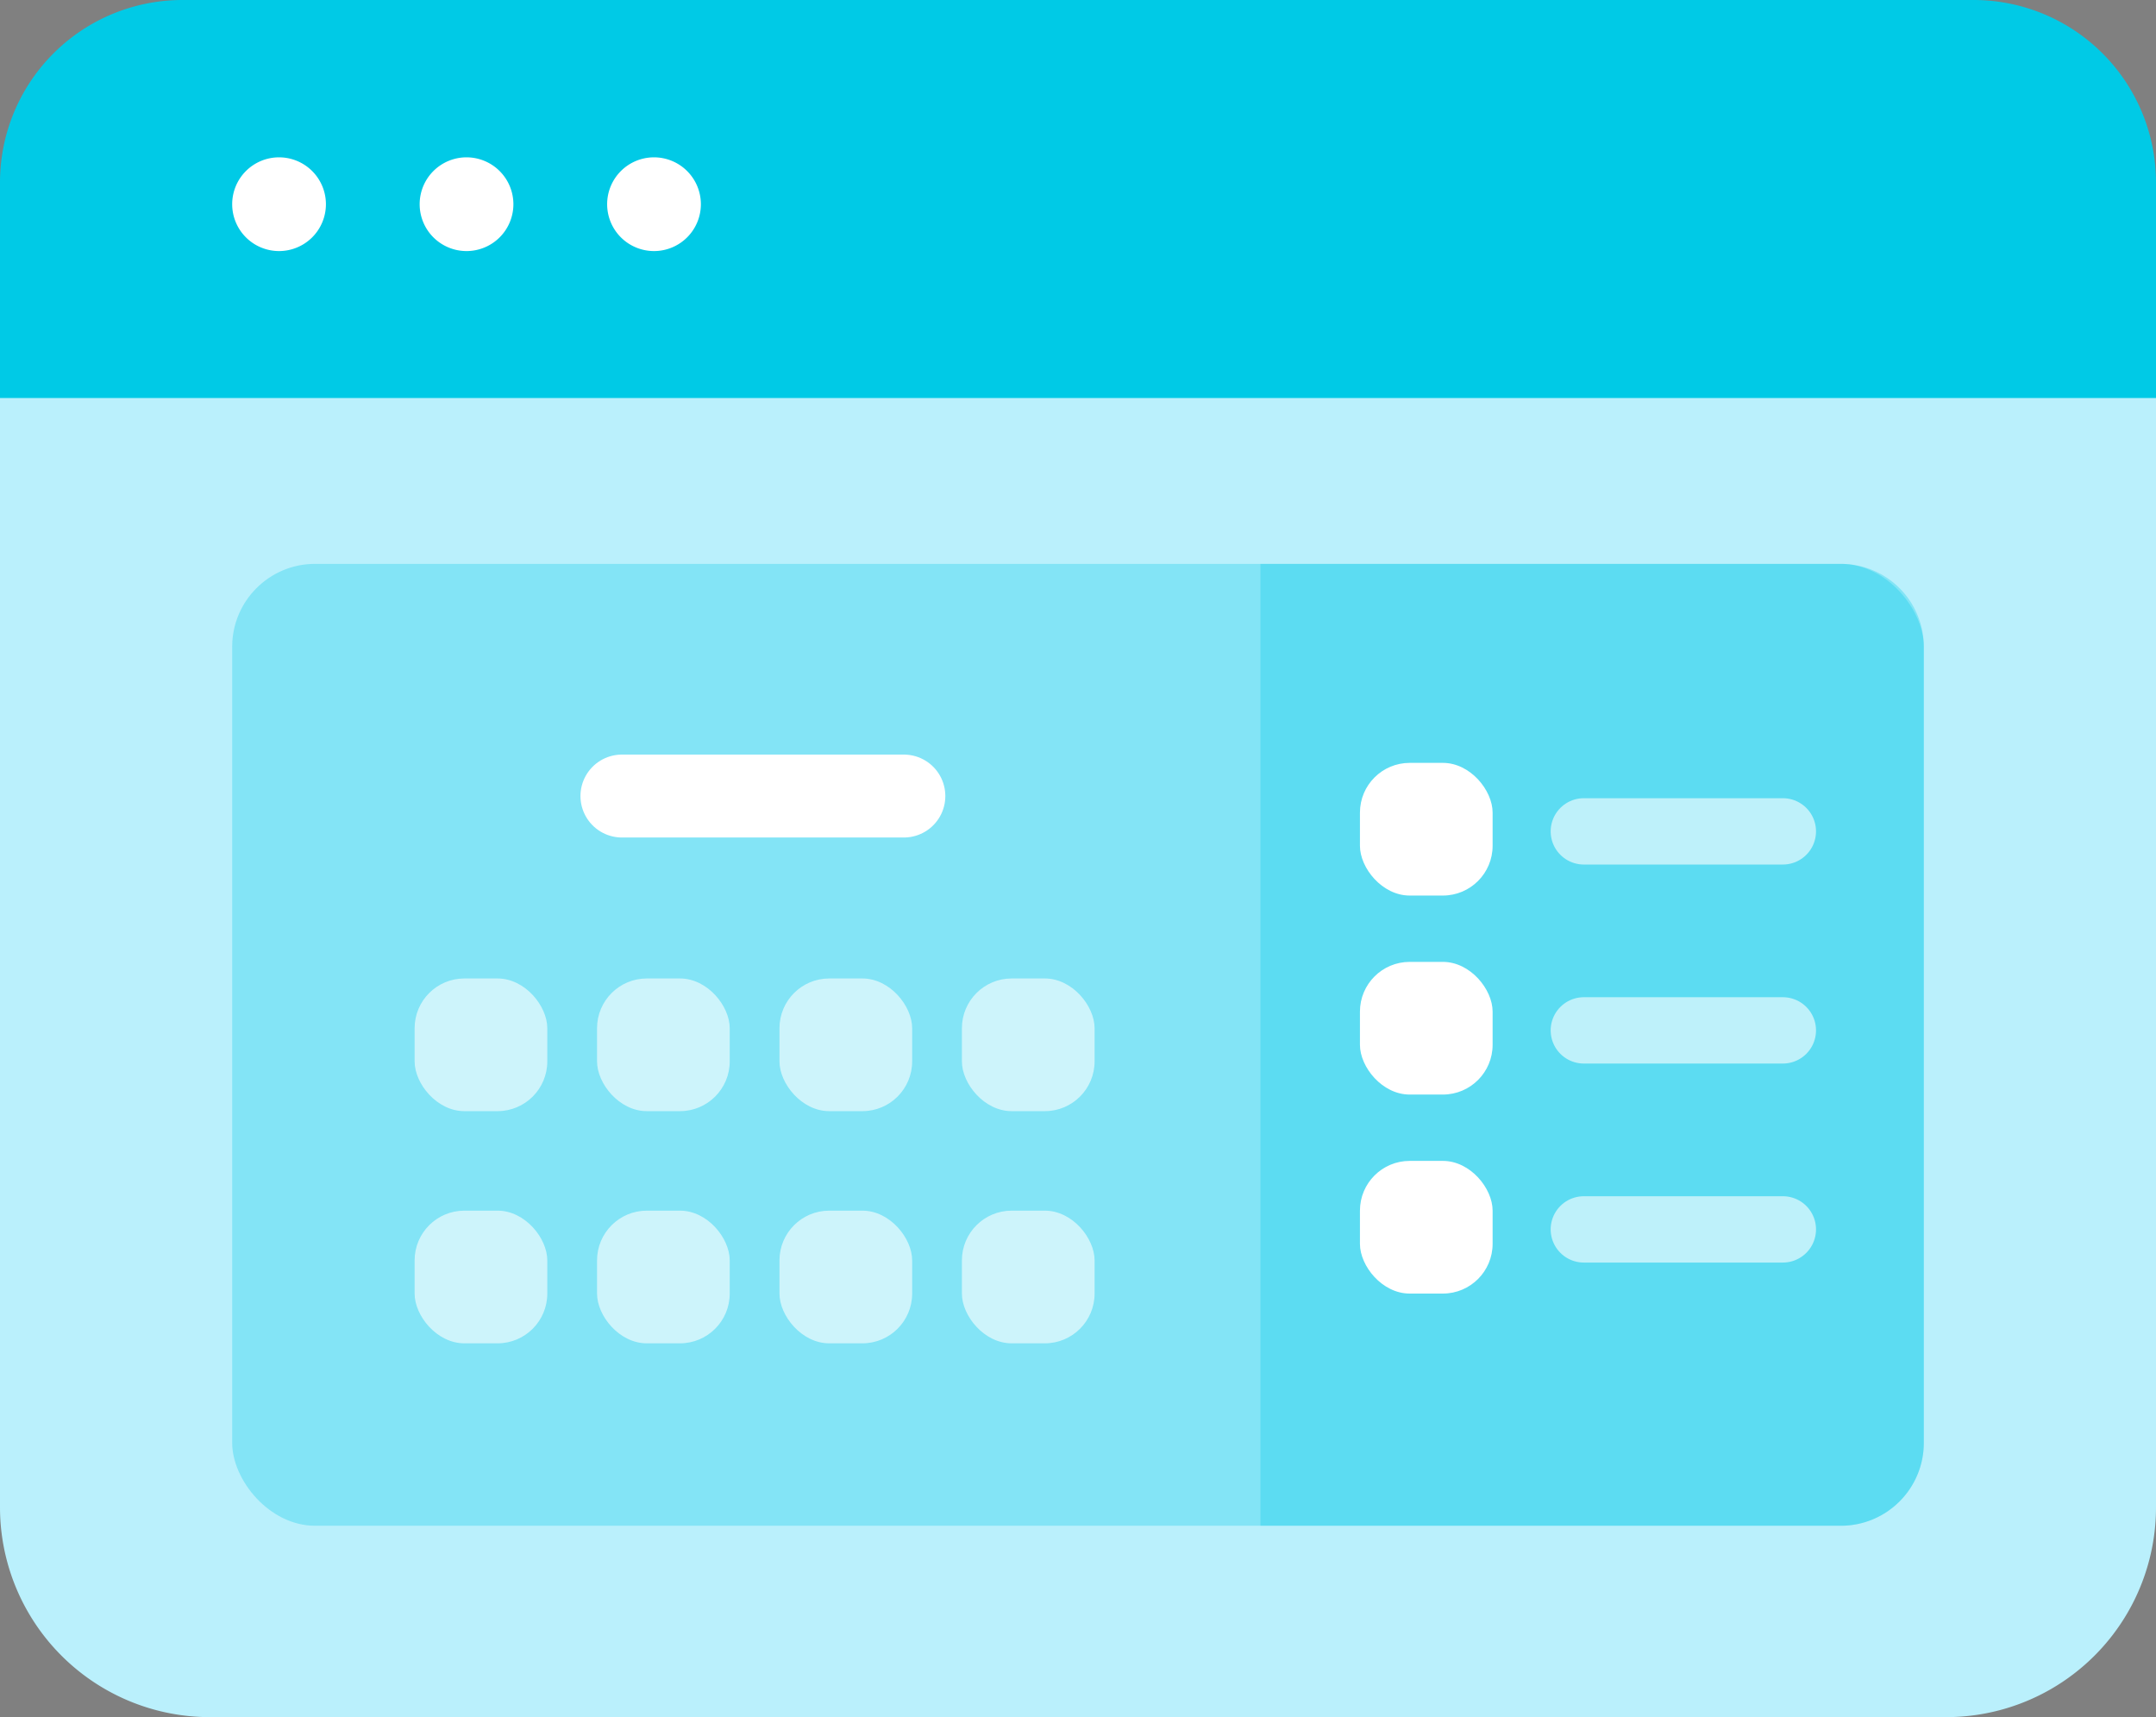 <svg xmlns="http://www.w3.org/2000/svg" xmlns:xlink="http://www.w3.org/1999/xlink" width="130" height="103.54" viewBox="0 0 130 103.54">
  <rect x="0" y="0" width="130" height="103.54" fill="#808080" stroke="none"/>
  <defs>
    <clipPath id="clip-path">
      <rect width="42" height="24" fill="none"/>
    </clipPath>
    <clipPath id="clip-path-2">
      <rect width="27.5" height="33" fill="none"/>
    </clipPath>
  </defs>
  <g id="calendar_monthly_view" data-name="calendar/monthly view" transform="translate(-1507 -2166)">
    <g id="Group_44" data-name="Group 44" transform="translate(1507 2166)">
      <path id="Path_54" data-name="Path 54" d="M12.655,0h104.69A12.655,12.655,0,0,1,130,12.655v78.23a12.655,12.655,0,0,1-12.655,12.655H12.655A12.655,12.655,0,0,1,0,90.885V12.655A12.655,12.655,0,0,1,12.655,0Z" fill="#baf0fc"/>
      <path id="Rectangle_17" data-name="Rectangle 17" d="M11,0H119a11,11,0,0,1,11,11V24a0,0,0,0,1,0,0H0a0,0,0,0,1,0,0V11A11,11,0,0,1,11,0Z" fill="#00cae6"/>
      <g id="Group_48" data-name="Group 48" transform="translate(14 9.489)">
        <g id="Group_40" data-name="Group 40">
          <path id="Path_49" data-name="Path 49" d="M1038.826,2451a2.826,2.826,0,1,0,2.826,2.826,2.828,2.828,0,0,0-2.826-2.826Z" transform="translate(-1036 -2451.002)" fill="#fff"/>
        </g>
        <g id="Group_41" data-name="Group 41" transform="translate(11.304)">
          <path id="Path_50" data-name="Path 50" d="M1040.826,2451a2.826,2.826,0,1,0,2.826,2.826,2.828,2.828,0,0,0-2.826-2.826Z" transform="translate(-1038 -2451.002)" fill="#fff"/>
        </g>
        <g id="Group_42" data-name="Group 42" transform="translate(22.609)">
          <path id="Path_51" data-name="Path 51" d="M1042.826,2451a2.826,2.826,0,1,0,2.826,2.826,2.828,2.828,0,0,0-2.826-2.826Z" transform="translate(-1040 -2451.002)" fill="#fff"/>
        </g>
      </g>
      <path id="Path_55" data-name="Path 55" d="M112,0" transform="translate(17.425 27.16)" fill="none" stroke="#000" stroke-linecap="round" stroke-width="1"/>
      <g id="Group_168" data-name="Group 168" transform="translate(-1 -2)">
        <rect id="Rectangle_21" data-name="Rectangle 21" width="102" height="58" rx="5" transform="translate(15 36)" fill="#00cae6" opacity="0.3"/>
        <path id="Path_153" data-name="Path 153" d="M0,0H17" transform="translate(38.5 50)" fill="none" stroke="#fff" stroke-linecap="round" stroke-width="5"/>
        <g id="Repeat_Grid_5" data-name="Repeat Grid 5" transform="translate(26 61)" opacity="0.6" clip-path="url(#clip-path)">
          <g transform="translate(-21 -58)">
            <rect id="Rectangle_84" data-name="Rectangle 84" width="8" height="8" rx="3" transform="translate(21 58)" fill="#fff"/>
          </g>
          <g transform="translate(-10 -58)">
            <rect id="Rectangle_84-2" data-name="Rectangle 84" width="8" height="8" rx="3" transform="translate(21 58)" fill="#fff"/>
          </g>
          <g transform="translate(1 -58)">
            <rect id="Rectangle_84-3" data-name="Rectangle 84" width="8" height="8" rx="3" transform="translate(21 58)" fill="#fff"/>
          </g>
          <g transform="translate(12 -58)">
            <rect id="Rectangle_84-4" data-name="Rectangle 84" width="8" height="8" rx="3" transform="translate(21 58)" fill="#fff"/>
          </g>
          <g transform="translate(-21 -44)">
            <rect id="Rectangle_84-5" data-name="Rectangle 84" width="8" height="8" rx="3" transform="translate(21 58)" fill="#fff"/>
          </g>
          <g transform="translate(-10 -44)">
            <rect id="Rectangle_84-6" data-name="Rectangle 84" width="8" height="8" rx="3" transform="translate(21 58)" fill="#fff"/>
          </g>
          <g transform="translate(1 -44)">
            <rect id="Rectangle_84-7" data-name="Rectangle 84" width="8" height="8" rx="3" transform="translate(21 58)" fill="#fff"/>
          </g>
          <g transform="translate(12 -44)">
            <rect id="Rectangle_84-8" data-name="Rectangle 84" width="8" height="8" rx="3" transform="translate(21 58)" fill="#fff"/>
          </g>
        </g>
      </g>
      <g id="Group_169" data-name="Group 169" transform="translate(61 -2)">
        <path id="Rectangle_21-2" data-name="Rectangle 21" d="M0,0H35a5,5,0,0,1,5,5V53a5,5,0,0,1-5,5H0a0,0,0,0,1,0,0V0A0,0,0,0,1,0,0Z" transform="translate(15 36)" fill="#00cae6" opacity="0.3"/>
      </g>
      <g id="Repeat_Grid_6" data-name="Repeat Grid 6" transform="translate(82 46)" clip-path="url(#clip-path-2)">
        <g transform="translate(-82 -46)">
          <rect id="Rectangle_85" data-name="Rectangle 85" width="8" height="8" rx="3" transform="translate(82 46)" fill="#fff"/>
          <path id="Path_154" data-name="Path 154" d="M0,0H12" transform="translate(95.5 50.13)" fill="none" stroke="#fff" stroke-linecap="round" stroke-width="4" opacity="0.6"/>
        </g>
        <g transform="translate(-82 -34)">
          <rect id="Rectangle_85-2" data-name="Rectangle 85" width="8" height="8" rx="3" transform="translate(82 46)" fill="#fff"/>
          <path id="Path_154-2" data-name="Path 154" d="M0,0H12" transform="translate(95.5 50.13)" fill="none" stroke="#fff" stroke-linecap="round" stroke-width="4" opacity="0.6"/>
        </g>
        <g transform="translate(-82 -22)">
          <rect id="Rectangle_85-3" data-name="Rectangle 85" width="8" height="8" rx="3" transform="translate(82 46)" fill="#fff"/>
          <path id="Path_154-3" data-name="Path 154" d="M0,0H12" transform="translate(95.5 50.13)" fill="none" stroke="#fff" stroke-linecap="round" stroke-width="4" opacity="0.6"/>
        </g>
      </g>
    </g>
  </g>
</svg>

